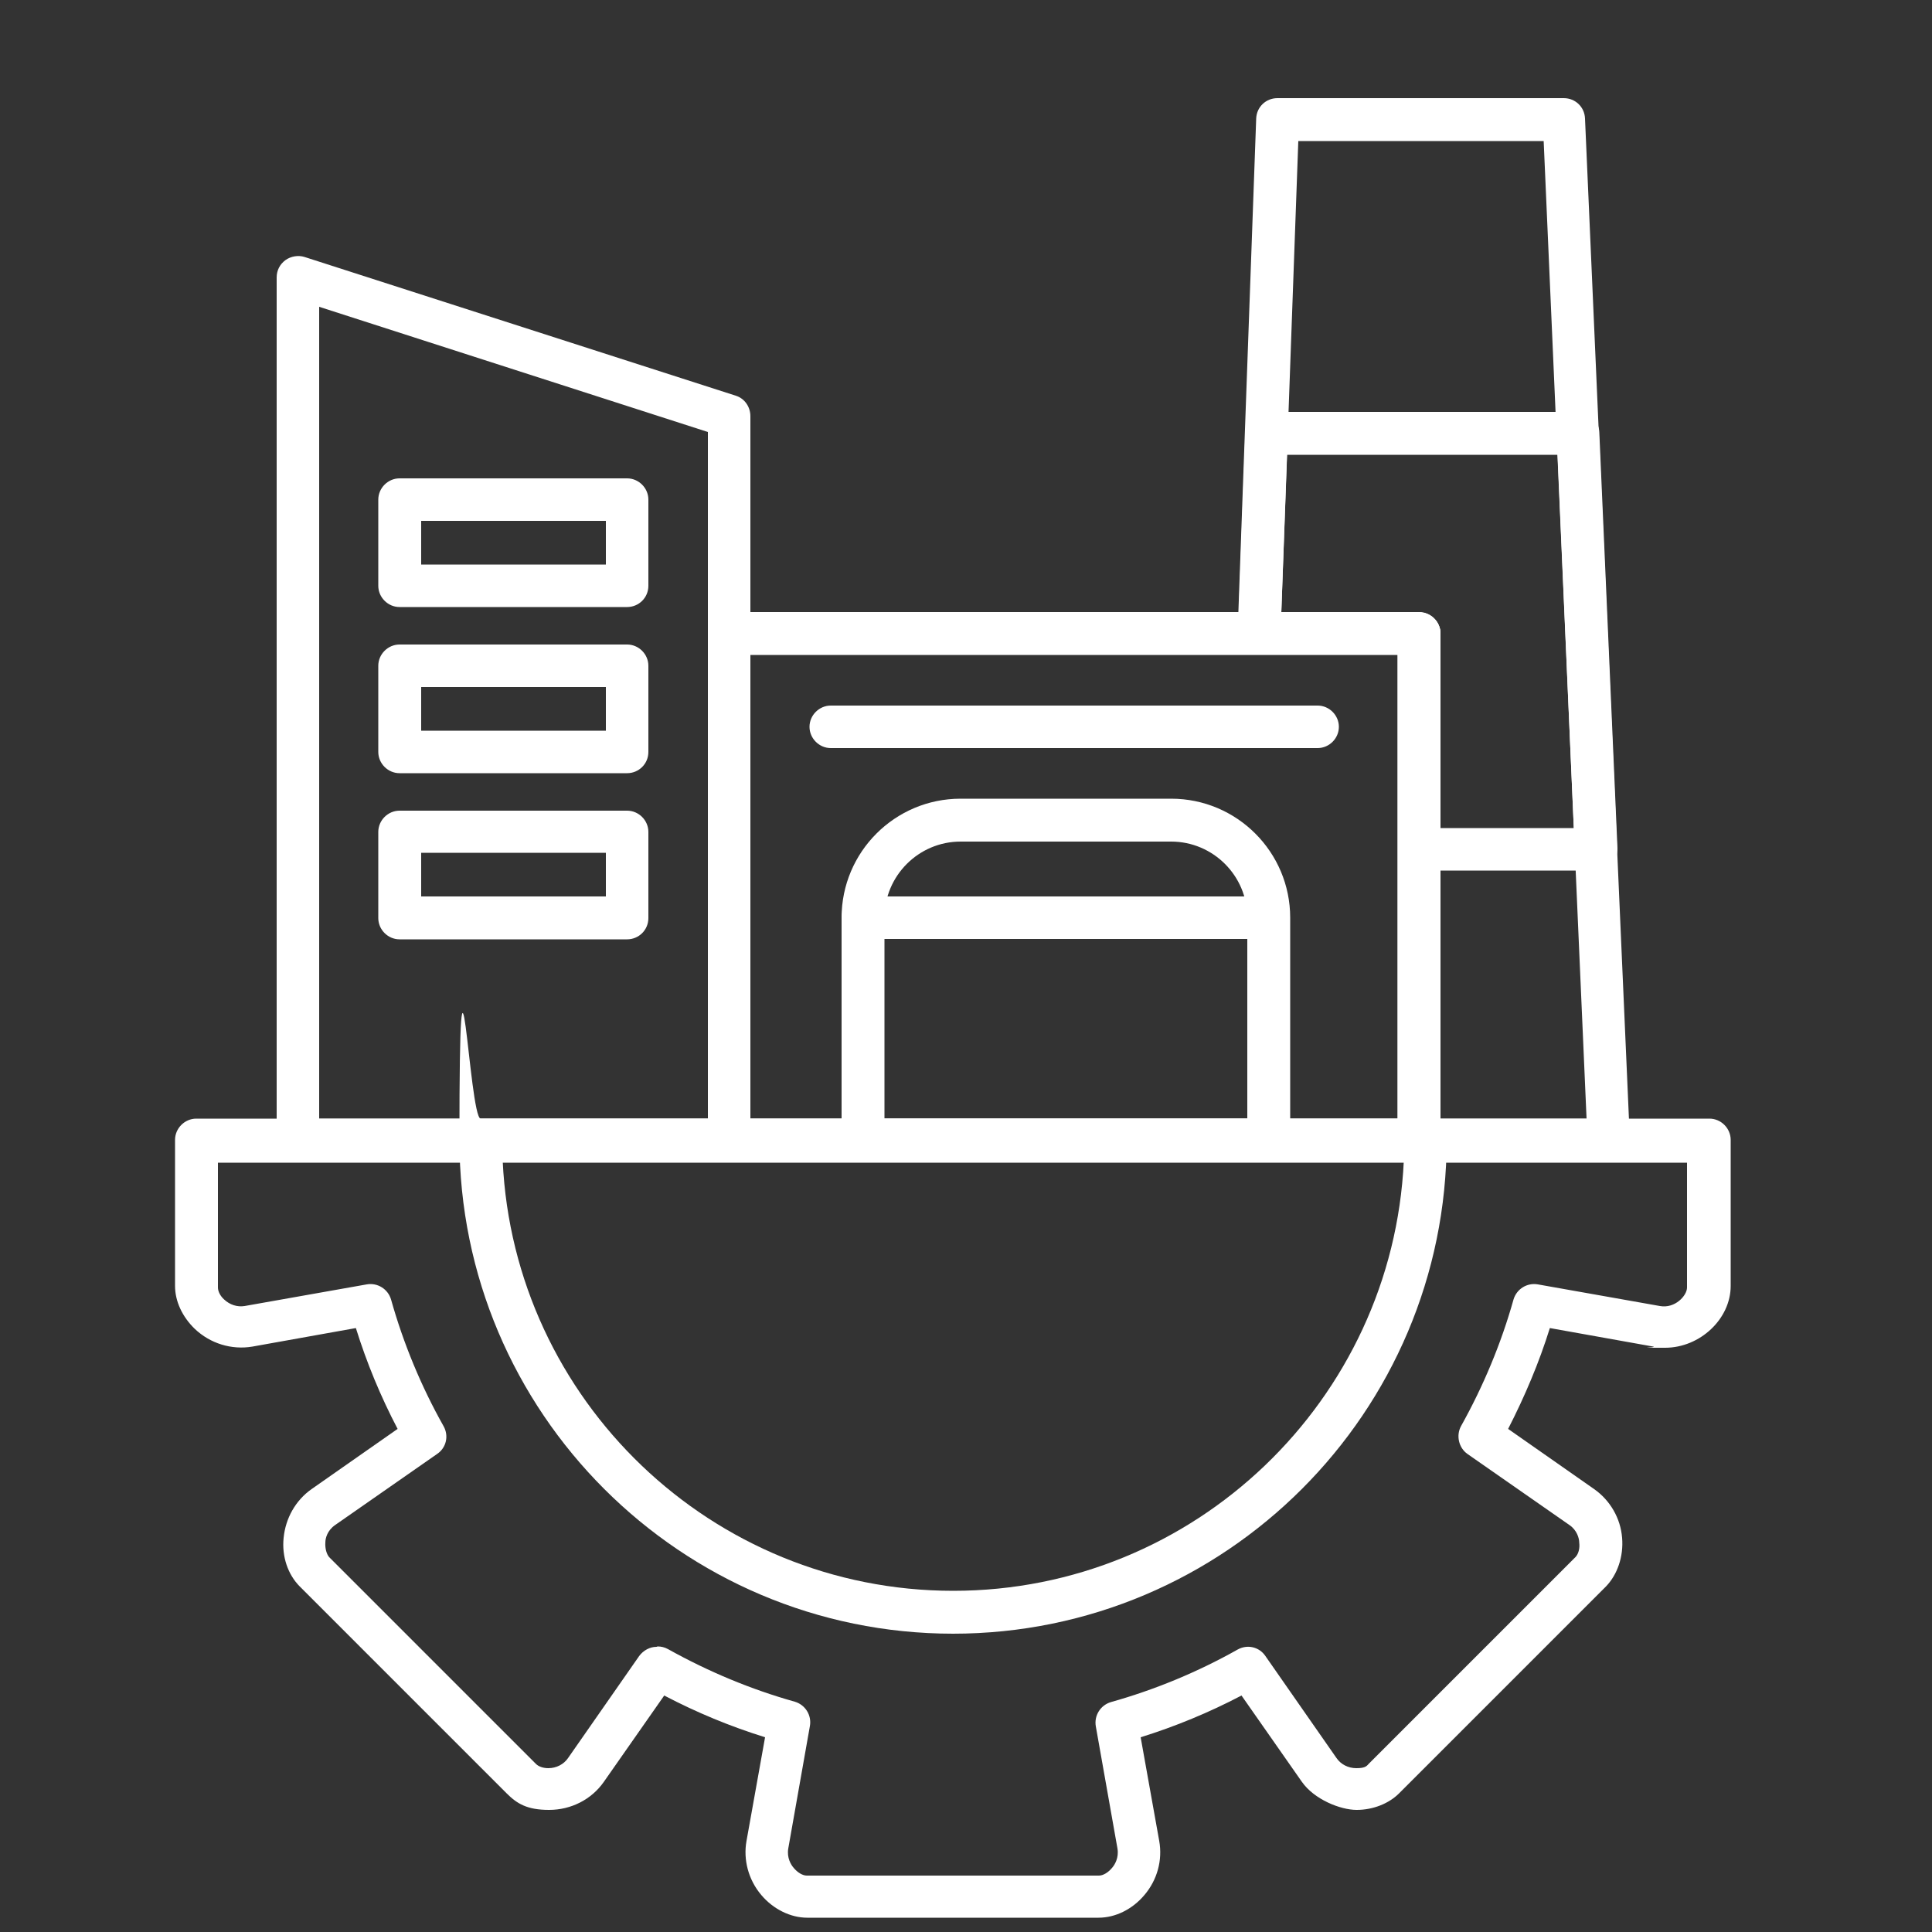 <?xml version="1.0" encoding="UTF-8"?>
<svg id="Layer_1" xmlns="http://www.w3.org/2000/svg" version="1.1" viewBox="0 0 500 500">
  <rect x="0" y="0" width="500" height="500" fill="#333333" stroke="none"/>
  <!-- Generator: Adobe Illustrator 29.4.0, SVG Export Plug-In . SVG Version: 2.1.0 Build 152)  -->
  <defs>
    <style>
      .st0 {
        fill: #fff;
        fill-rule: evenodd;
      }
    </style>
  </defs>
  <path class="st0" d="M188.7,300.5h-111.6c-3,0-5.5-2.5-5.5-5.5V71.8c0-1.8.8-3.4,2.3-4.5,1.4-1,3.3-1.3,4.9-.8l111.6,35.9c2.3.7,3.8,2.9,3.8,5.3v187.2c0,3-2.5,5.5-5.5,5.5h0ZM82.6,289.5h100.6V111.8l-100.6-32.4v210.1h0Z"/>
  <path class="st0" d="M367.3,300.5h-178.5c-3,0-5.5-2.5-5.5-5.5v-131.1c0-3,2.5-5.5,5.5-5.5h178.5c3,0,5.5,2.5,5.5,5.5v131.1c0,3-2.5,5.5-5.5,5.5h0ZM194.2,289.5h167.5v-120h-167.5v120h0Z"/>
  <path class="st0" d="M162.3,157.1h-58.9c-3,0-5.5-2.5-5.5-5.5v-22.3c0-3,2.5-5.5,5.5-5.5h58.9c3,0,5.5,2.5,5.5,5.5v22.3c0,3.1-2.5,5.5-5.5,5.5h0ZM109,146.1h47.8v-11.3h-47.8v11.3h0Z"/>
  <path class="st0" d="M162.3,200.1h-58.9c-3,0-5.5-2.5-5.5-5.5v-22.3c0-3,2.5-5.5,5.5-5.5h58.9c3,0,5.5,2.5,5.5,5.5v22.3c0,3.1-2.5,5.5-5.5,5.5h0ZM109,189.1h47.8v-11.3h-47.8s0,11.3,0,11.3h0Z"/>
  <path class="st0" d="M162.3,243.1h-58.9c-3,0-5.5-2.5-5.5-5.5v-22.3c0-3,2.5-5.5,5.5-5.5h58.9c3,0,5.5,2.5,5.5,5.5v22.3c0,3.1-2.5,5.5-5.5,5.5h0ZM109,232h47.8v-11.3h-47.8v11.3h0Z"/>
  <path class="st0" d="M328.3,300.5h-105c-3,0-5.5-2.5-5.5-5.5v-57.5c0-17,13.8-30.8,30.8-30.8h54.5c17,0,30.8,13.8,30.8,30.8v57.5c0,3-2.5,5.5-5.5,5.5h0ZM228.8,289.5h94v-52c0-10.9-8.9-19.7-19.7-19.7h-54.5c-10.9,0-19.7,8.9-19.7,19.7v52h0Z"/>
  <path class="st0" d="M328.3,243h-105c-3,0-5.5-2.5-5.5-5.5s2.5-5.5,5.5-5.5h105c3,0,5.5,2.5,5.5,5.5s-2.5,5.5-5.5,5.5h0Z"/>
  <path class="st0" d="M416.3,300.5h-49.1c-3,0-5.5-2.5-5.5-5.5v-125.6h-35.9c-1.5,0-2.9-.6-4-1.7-1-1.1-1.6-2.5-1.5-4l4.8-133c.1-3,2.5-5.3,5.5-5.3h74.1c3,0,5.4,2.3,5.5,5.3l11.6,264.1c0,1.5-.5,3-1.5,4.1-1,1.1-2.5,1.7-4,1.7h0ZM372.8,289.5h37.8l-11.1-253h-63.5l-4.4,122h35.7c3,0,5.5,2.5,5.5,5.5v125.5h0Z"/>
  <path class="st0" d="M413,225.3h-45.7c-3,0-5.5-2.5-5.5-5.5v-50.4h-35.9c-1.5,0-2.9-.6-4-1.7-1-1.1-1.6-2.5-1.5-4l1.9-51.8c.1-3,2.5-5.3,5.5-5.3h80.6c3,0,5.4,2.3,5.5,5.3l4.7,107.7c0,1.5-.5,3-1.5,4.1-1,1.1-2.5,1.7-4,1.7h0ZM372.8,214.3h34.5l-4.2-96.6h-70l-1.5,40.8h35.7c3,0,5.5,2.5,5.5,5.5v50.4h0Z"/>
  <path class="st0" d="M284.5,496.3h-75.6c-4.3,0-8.8-2.2-11.9-5.9-3.3-3.9-4.7-9.1-3.8-14l4.8-26.8c-9-2.8-17.7-6.4-26.1-10.8l-15.6,22.3c-3.2,4.6-8.5,7.3-14.2,7.3s-8.3-1.6-11-4.3l-53.5-53.5c-3.1-3.1-4.7-7.8-4.2-12.6.5-5.1,3.1-9.7,7.2-12.6l22.3-15.6c-4.4-8.4-8-17.1-10.8-26.1l-26.8,4.8c-5.4.9-10.9-.8-14.9-4.6-3.2-3.1-5.1-7.1-5.1-11.1v-37.8c0-3,2.5-5.5,5.5-5.5h391.6c3,0,5.5,2.5,5.5,5.5v37.8c0,8.5-7.9,16-17,16s-2,0-3-.3l-26.8-4.8c-2.8,9-6.5,17.7-10.8,26.1l22.3,15.6c4.1,2.9,6.8,7.5,7.2,12.6.4,4.8-1.2,9.5-4.2,12.6l-53.5,53.5c-2.7,2.7-6.8,4.3-11,4.3s-11-2.7-14.2-7.3l-15.6-22.3c-8.4,4.4-17.1,8-26.1,10.8l4.8,26.8c.9,5-.5,10.1-3.8,14-3.1,3.7-7.5,5.9-11.9,5.9h0ZM170.2,426.1c.9,0,1.8.2,2.7.7,10.4,5.8,21.4,10.4,32.8,13.6,2.7.8,4.4,3.5,3.9,6.3l-5.6,31.7c-.4,2.4.7,4.2,1.4,5,1,1.2,2.3,2,3.4,2h75.6c1.1,0,2.4-.8,3.4-2,.7-.8,1.8-2.6,1.4-5l-5.6-31.6c-.5-2.8,1.2-5.5,3.9-6.3,11.4-3.2,22.5-7.8,32.8-13.6,2.5-1.4,5.6-.7,7.2,1.7l18.4,26.4c1.1,1.6,3,2.6,5.1,2.6s2.6-.4,3.2-1.1l53.5-53.5c.8-.8,1.2-2.3,1-3.8,0-1.1-.6-3.2-2.5-4.5l-26.4-18.4c-2.3-1.6-3-4.8-1.7-7.2,5.8-10.4,10.4-21.4,13.6-32.8.8-2.7,3.5-4.4,6.3-3.9l31.6,5.6c3.9.7,7-2.7,7-4.8v-32.3H56.4v32.3c0,1,.6,2.2,1.6,3.1,1.5,1.4,3.4,2,5.3,1.7l31.6-5.6c2.8-.5,5.5,1.2,6.3,3.9,3.2,11.4,7.8,22.5,13.6,32.8,1.4,2.5.7,5.6-1.7,7.2l-26.4,18.4c-2,1.4-2.5,3.4-2.5,4.5-.1,1.5.3,3,1,3.8l53.5,53.5c.7.7,1.9,1.1,3.2,1.1,2.1,0,4-1,5.1-2.6l18.4-26.4c1.1-1.5,2.8-2.4,4.5-2.4h0Z"/>
  <path class="st0" d="M246.7,422.8c-70.5,0-127.8-57.3-127.8-127.8s2.5-5.5,5.5-5.5h244.5c3,0,5.5,2.5,5.5,5.5,0,70.5-57.3,127.8-127.8,127.8h0ZM130.1,300.5c2.9,61.8,54.1,111.2,116.6,111.2s113.7-49.4,116.6-111.2h-233.2Z"/>
  <path class="st0" d="M341,193.6h-126c-3,0-5.5-2.5-5.5-5.5s2.5-5.5,5.5-5.5h126c3,0,5.5,2.5,5.5,5.5s-2.5,5.5-5.5,5.5h0Z"/>
</svg>